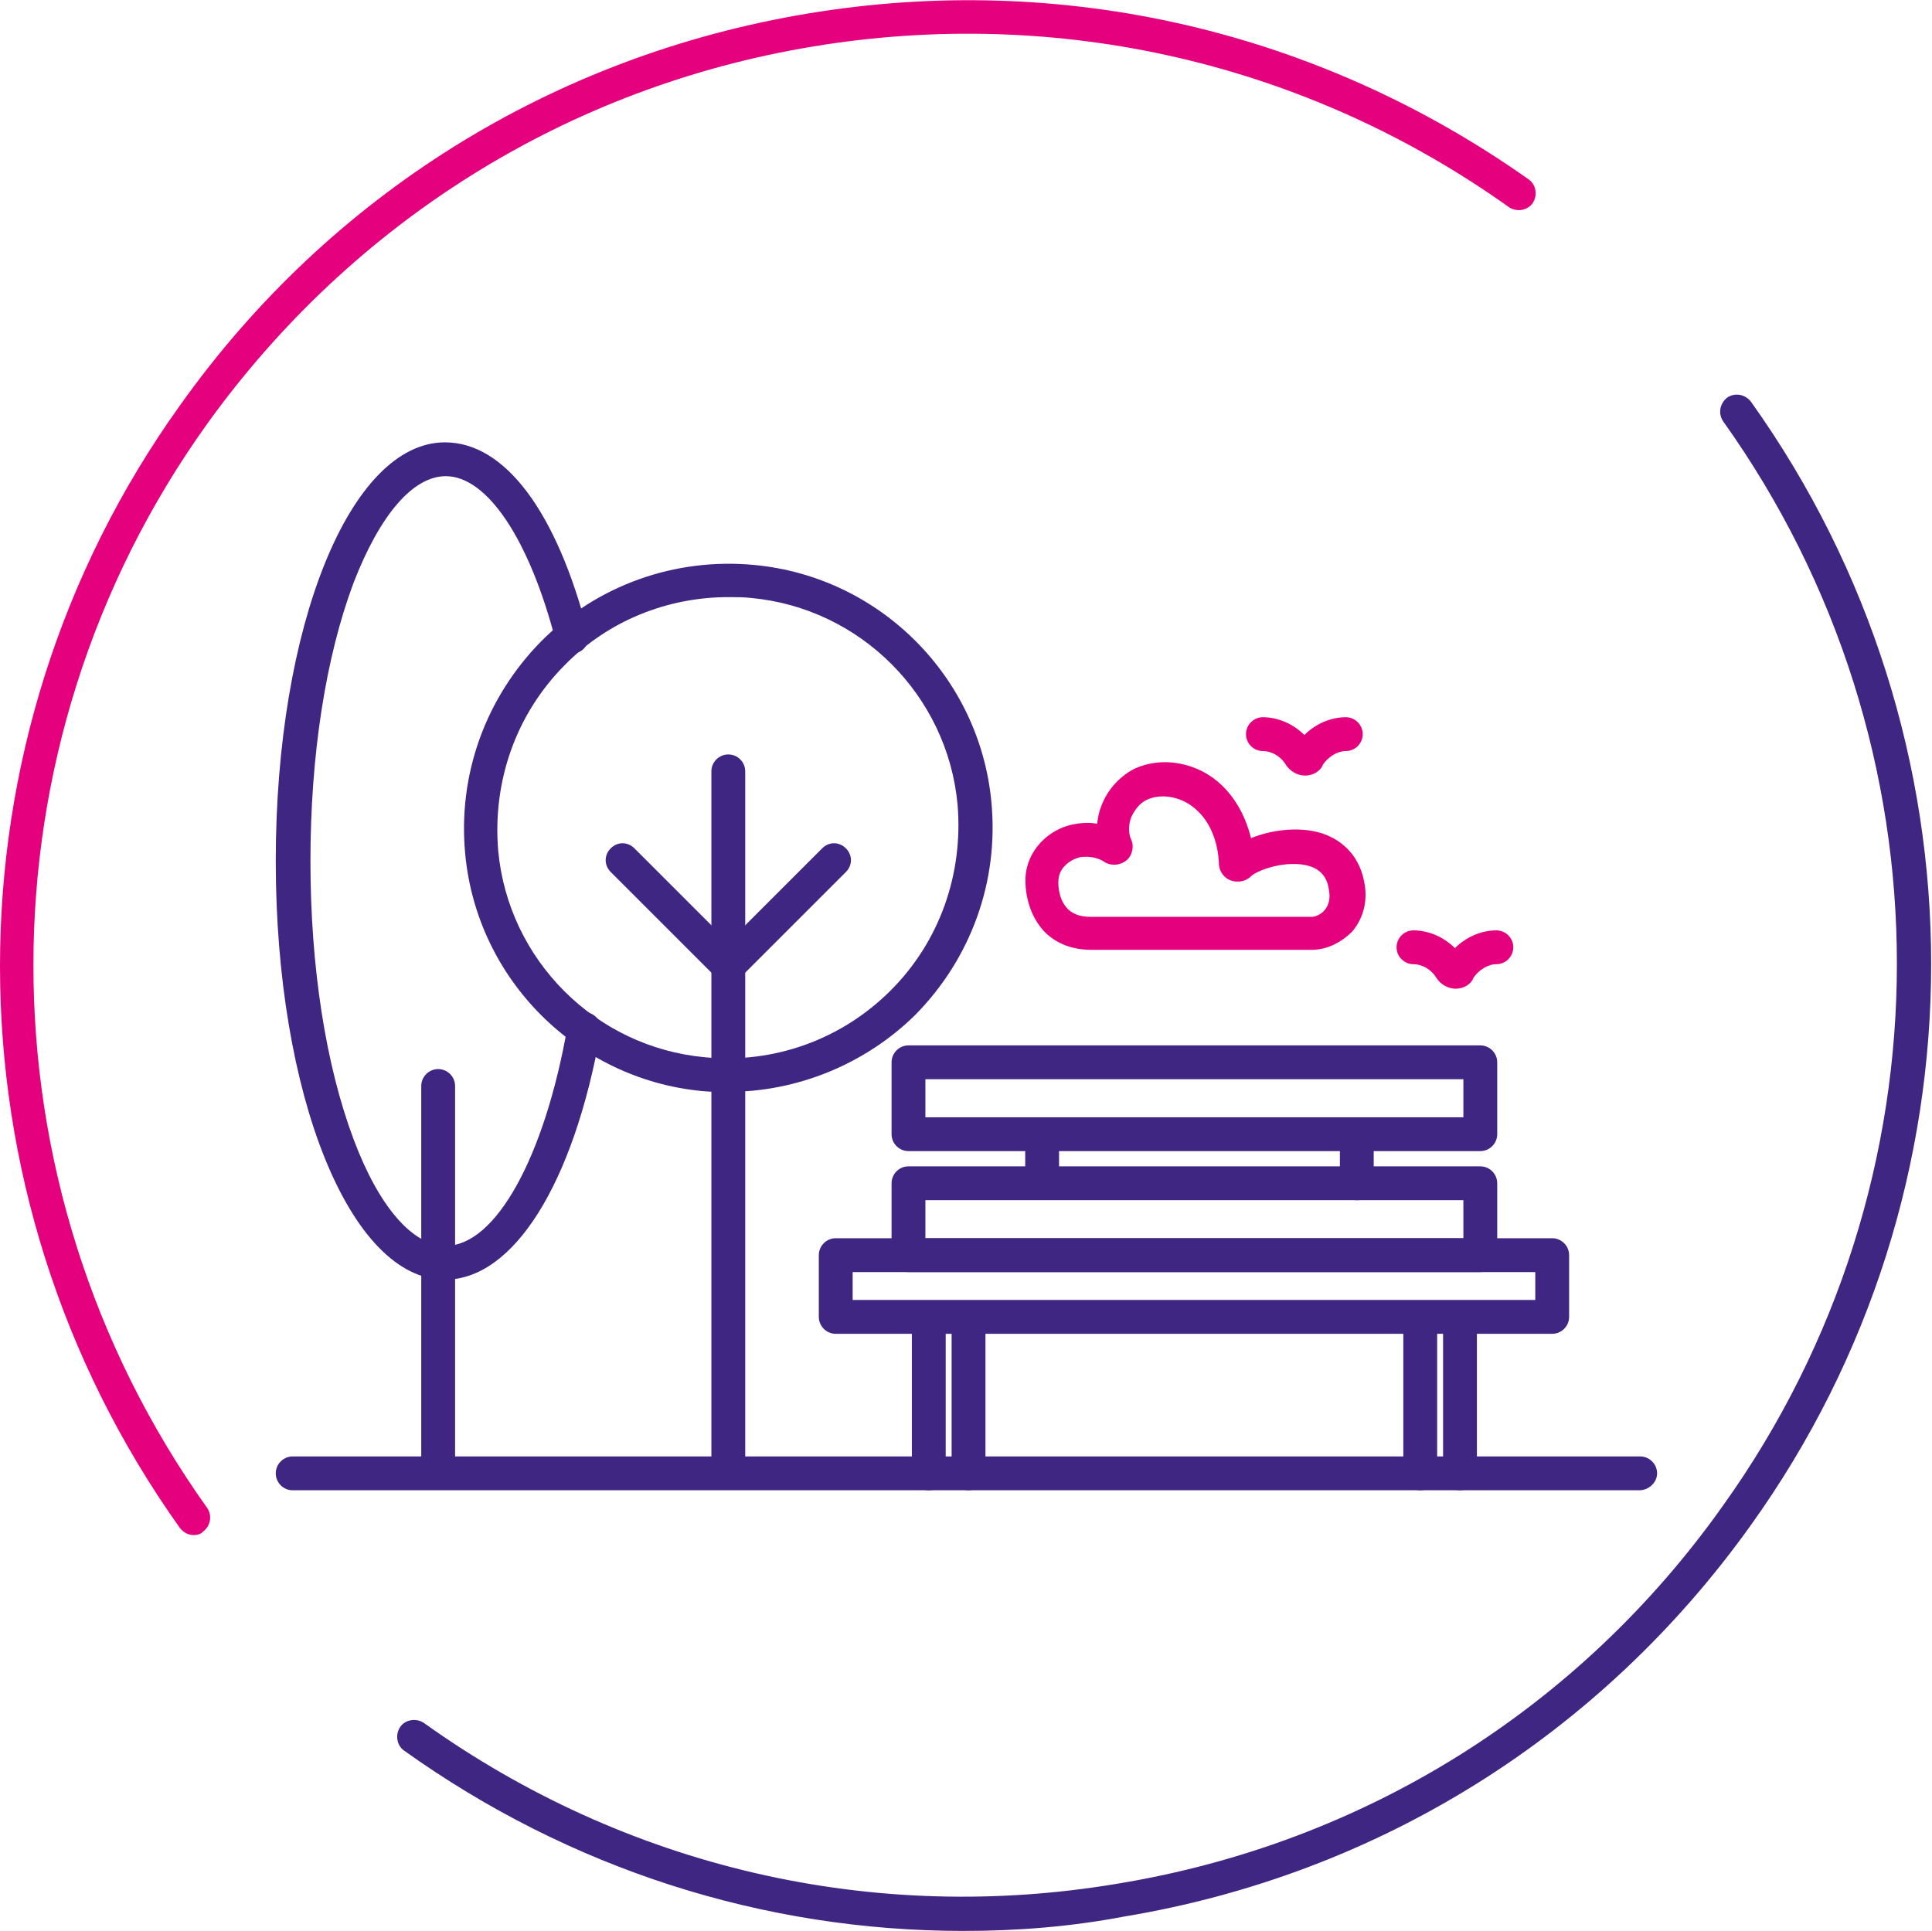 <?xml version="1.0" encoding="utf-8"?>
<!-- Generator: Adobe Illustrator 28.1.0, SVG Export Plug-In . SVG Version: 6.00 Build 0)  -->
<svg version="1.1" id="Layer_1" xmlns="http://www.w3.org/2000/svg" xmlns:xlink="http://www.w3.org/1999/xlink" x="0px" y="0px"
	 viewBox="0 0 228.4 228.3" style="enable-background:new 0 0 228.4 228.3;" xml:space="preserve">
<style type="text/css">
	.st0{fill:#E5007E;}
	.st1{fill:#3F2683;}
</style>
<g>
	<path class="st0" d="M22.9,181.5c-0.6,0-1.2-0.3-1.6-0.8c-28.4-39.8-28.4-93.2,0-132.8C39,23,65.4,6.6,95.5,1.6
		c30.1-5,60.3,2,85.2,19.6c0.9,0.6,1.1,1.9,0.5,2.8s-1.9,1.1-2.8,0.5c-24-17.1-53.3-23.8-82.3-19c-29,4.8-54.4,20.7-71.6,44.6
		c-27.4,38.2-27.4,89.8,0,128.2c0.6,0.9,0.4,2.1-0.5,2.8C23.7,181.4,23.3,181.5,22.9,181.5z"/>
	<path class="st1" d="M113.9,228.3c-23.6,0-46.5-7.3-66.1-21.3c-0.9-0.6-1.1-1.9-0.5-2.8c0.6-0.9,1.9-1.1,2.8-0.5
		c23.9,17.1,53.1,23.9,82.1,19c29.1-4.8,54.5-20.7,71.5-44.7c27.4-38.3,27.4-89.8,0-128.2c-0.6-0.9-0.4-2.1,0.5-2.8
		c0.9-0.6,2.1-0.4,2.8,0.5c28.4,39.8,28.4,93.2,0,132.8c-17.7,24.8-44,41.3-74.1,46.3C126.6,227.8,120.3,228.3,113.9,228.3z"/>
</g>
<g>
	<g>
		<path class="st1" d="M86,129.1c-1,0-2,0-3-0.1c-14.8-1.4-26.6-13.2-28-28c-0.9-9.4,2.4-18.5,9-25.2c6.6-6.6,15.8-9.9,25.2-9
			c14.8,1.4,26.6,13.2,28,28l0,0c0.9,9.4-2.4,18.5-9,25.2C102.3,125.8,94.3,129.1,86,129.1z M86.1,70.6c-7.2,0-14.2,2.8-19.3,8
			c-5.8,5.8-8.6,13.8-7.9,22c1.2,12.9,11.5,23.2,24.4,24.4c8.2,0.8,16.2-2.1,22-7.9c5.8-5.8,8.6-13.8,7.9-22
			c-1.2-12.9-11.5-23.2-24.4-24.4C87.9,70.6,87,70.6,86.1,70.6z"/>
		<path class="st1" d="M52.6,151.3c-11.2,0-20-21.8-20-49.5c0-27.8,8.8-49.5,20-49.5c7.1,0,13.2,8.2,16.9,22.5
			c0.3,1.1-0.4,2.2-1.4,2.4c-1.1,0.3-2.2-0.4-2.4-1.4c-3.1-12-8.1-19.5-13-19.5c-3.9,0-7.8,4.6-10.9,12.6
			c-3.3,8.8-5.1,20.4-5.1,32.9s1.8,24.1,5.1,32.9c3,8,7,12.6,10.9,12.6c5.9,0,11.7-10.5,14.4-26c0.2-1.1,1.2-1.8,2.3-1.6
			c1.1,0.2,1.8,1.2,1.6,2.3C67.8,140,60.7,151.3,52.6,151.3z"/>
		<path class="st1" d="M51.8,175.7c-1.1,0-2-0.9-2-2v-45.3c0-1.1,0.9-2,2-2s2,0.9,2,2v45.3C53.8,174.8,52.9,175.7,51.8,175.7z"/>
		<path class="st1" d="M86.1,175.7c-1.1,0-2-0.9-2-2V91.2c0-1.1,0.9-2,2-2s2,0.9,2,2v82.5C88.1,174.8,87.2,175.7,86.1,175.7z"/>
		<path class="st1" d="M86.1,116.2c-0.5,0-1-0.2-1.4-0.6l-12.5-12.5c-0.8-0.8-0.8-2,0-2.8c0.8-0.8,2-0.8,2.8,0l11.1,11.1l11.1-11.1
			c0.8-0.8,2-0.8,2.8,0c0.8,0.8,0.8,2,0,2.8l-12.5,12.5C87.1,116,86.6,116.2,86.1,116.2z"/>
		<path class="st1" d="M123.2,141.5c-1.1,0-2-0.9-2-2V135c0-1.1,0.9-2,2-2s2,0.9,2,2v4.5C125.2,140.6,124.3,141.5,123.2,141.5z"/>
		<path class="st1" d="M167.9,176.2c-1.1,0-2-0.9-2-2v-18.4c0-1.1,0.9-2,2-2s2,0.9,2,2v18.4C169.9,175.3,169,176.2,167.9,176.2z"/>
		<path class="st1" d="M172.6,176.2c-1.1,0-2-0.9-2-2v-18.4c0-1.1,0.9-2,2-2s2,0.9,2,2v18.4C174.6,175.3,173.7,176.2,172.6,176.2z"
			/>
		<path class="st1" d="M109.8,176.2c-1.1,0-2-0.9-2-2v-18.4c0-1.1,0.9-2,2-2s2,0.9,2,2v18.4C111.8,175.3,110.9,176.2,109.8,176.2z"
			/>
		<path class="st1" d="M114.5,176.2c-1.1,0-2-0.9-2-2v-18.4c0-1.1,0.9-2,2-2c1.1,0,2,0.9,2,2v18.4
			C116.5,175.3,115.6,176.2,114.5,176.2z"/>
		<path class="st1" d="M160.4,141.9c-1.1,0-2-0.9-2-2v-5c0-1.1,0.9-2,2-2s2,0.9,2,2v5C162.4,141,161.5,141.9,160.4,141.9z"/>
		<path class="st1" d="M175,150.4h-67.6c-1.1,0-2-0.9-2-2v-8.5c0-1.1,0.9-2,2-2H175c1.1,0,2,0.9,2,2v8.5
			C177,149.5,176.1,150.4,175,150.4z M109.4,146.4H173v-4.5h-63.6V146.4z"/>
		<path class="st1" d="M175,136.1h-67.6c-1.1,0-2-0.9-2-2v-8.5c0-1.1,0.9-2,2-2H175c1.1,0,2,0.9,2,2v8.5
			C177,135.2,176.1,136.1,175,136.1z M109.4,132.1H173v-4.5h-63.6V132.1z"/>
		<path class="st1" d="M193.8,176.2H34.6c-1.1,0-2-0.9-2-2s0.9-2,2-2h159.3c1.1,0,2,0.9,2,2S194.9,176.2,193.8,176.2z"/>
		<path class="st1" d="M183.5,157.7H98.8c-1.1,0-2-0.9-2-2v-7.3c0-1.1,0.9-2,2-2h84.7c1.1,0,2,0.9,2,2v7.3
			C185.5,156.8,184.6,157.7,183.5,157.7z M100.8,153.7h80.7v-3.3h-80.7V153.7z"/>
	</g>
	<path class="st0" d="M155.1,112.3H129c-3.2,0-5.1-1.5-6-2.7c-1.8-2.3-2-5.5-1.6-7c0.6-2.5,2.7-4.5,5.3-5.1c1-0.2,2-0.3,3-0.1
		c0.1-0.7,0.2-1.4,0.5-2.1c0.7-1.9,2.1-3.4,3.7-4.3c3.4-1.7,7.8-0.9,10.7,2c1.6,1.6,2.7,3.7,3.3,6.1c2.4-1,5.7-1.4,8.3-0.6
		c2.8,0.9,4.6,3,5.1,5.9l0,0c0.4,2.1-0.1,4.1-1.4,5.7C158.5,111.5,156.8,112.3,155.1,112.3z M128.4,101.3c-0.3,0-0.6,0-0.9,0.1
		c-1.1,0.3-2.1,1.2-2.3,2.2c-0.2,0.7-0.1,2.5,0.8,3.6c0.6,0.8,1.6,1.2,2.9,1.2h26.2c0.4,0,1.1-0.3,1.5-0.8c0.5-0.6,0.7-1.4,0.5-2.4
		c0,0,0,0,0,0c-0.2-1.5-1-2.4-2.3-2.8c-2.7-0.8-6.2,0.5-6.9,1.2c-0.6,0.6-1.5,0.8-2.4,0.5c-0.8-0.3-1.4-1.1-1.4-2
		c-0.1-2.5-1-4.8-2.5-6.2c-1.7-1.7-4.3-2.2-6.1-1.3c-0.8,0.4-1.4,1.2-1.8,2.1c-0.3,0.9-0.3,1.8,0,2.5c0.4,0.8,0.2,1.9-0.5,2.5
		c-0.7,0.6-1.7,0.7-2.5,0.3C130,101.5,129.2,101.3,128.4,101.3z M148.1,101.9C148.1,101.9,148.1,101.9,148.1,101.9
		C148.1,101.9,148.1,101.9,148.1,101.9z M130.2,101C130.2,101,130.2,101,130.2,101C130.2,101,130.2,101,130.2,101z M145.1,100.8
		C145.1,100.8,145.1,100.8,145.1,100.8C145.1,100.8,145.1,100.8,145.1,100.8z"/>
	<path class="st0" d="M172.1,116.9c-0.9,0-1.8-0.5-2.3-1.3c-0.6-1-1.7-1.6-2.7-1.6c-1.1,0-2-0.9-2-2c0-1.1,0.9-2,2-2c0,0,0,0,0,0
		c1.8,0,3.6,0.8,4.9,2.1c1.3-1.3,3.1-2.1,4.9-2.1c0,0,0,0,0,0c1.1,0,2,0.9,2,2c0,1.1-0.9,2-2,2c-1,0-2.1,0.7-2.7,1.6
		C173.9,116.4,173,116.9,172.1,116.9z"/>
	<path class="st0" d="M154.3,91.7c-0.9,0-1.8-0.5-2.3-1.3c-0.6-1-1.7-1.6-2.7-1.6c-1.1,0-2-0.9-2-2c0-1.1,0.9-2,2-2c0,0,0,0,0,0
		c1.8,0,3.6,0.8,4.9,2.1c1.3-1.3,3.1-2.1,4.9-2.1c0,0,0,0,0,0c1.1,0,2,0.9,2,2c0,1.1-0.9,2-2,2c-1,0-2.1,0.7-2.7,1.6
		C156.1,91.2,155.2,91.7,154.3,91.7z M153.1,88.3C153.1,88.3,153.1,88.3,153.1,88.3C153.1,88.3,153.1,88.3,153.1,88.3z M155.5,88.3
		C155.5,88.3,155.5,88.3,155.5,88.3C155.5,88.3,155.5,88.3,155.5,88.3z"/>
</g>
</svg>
